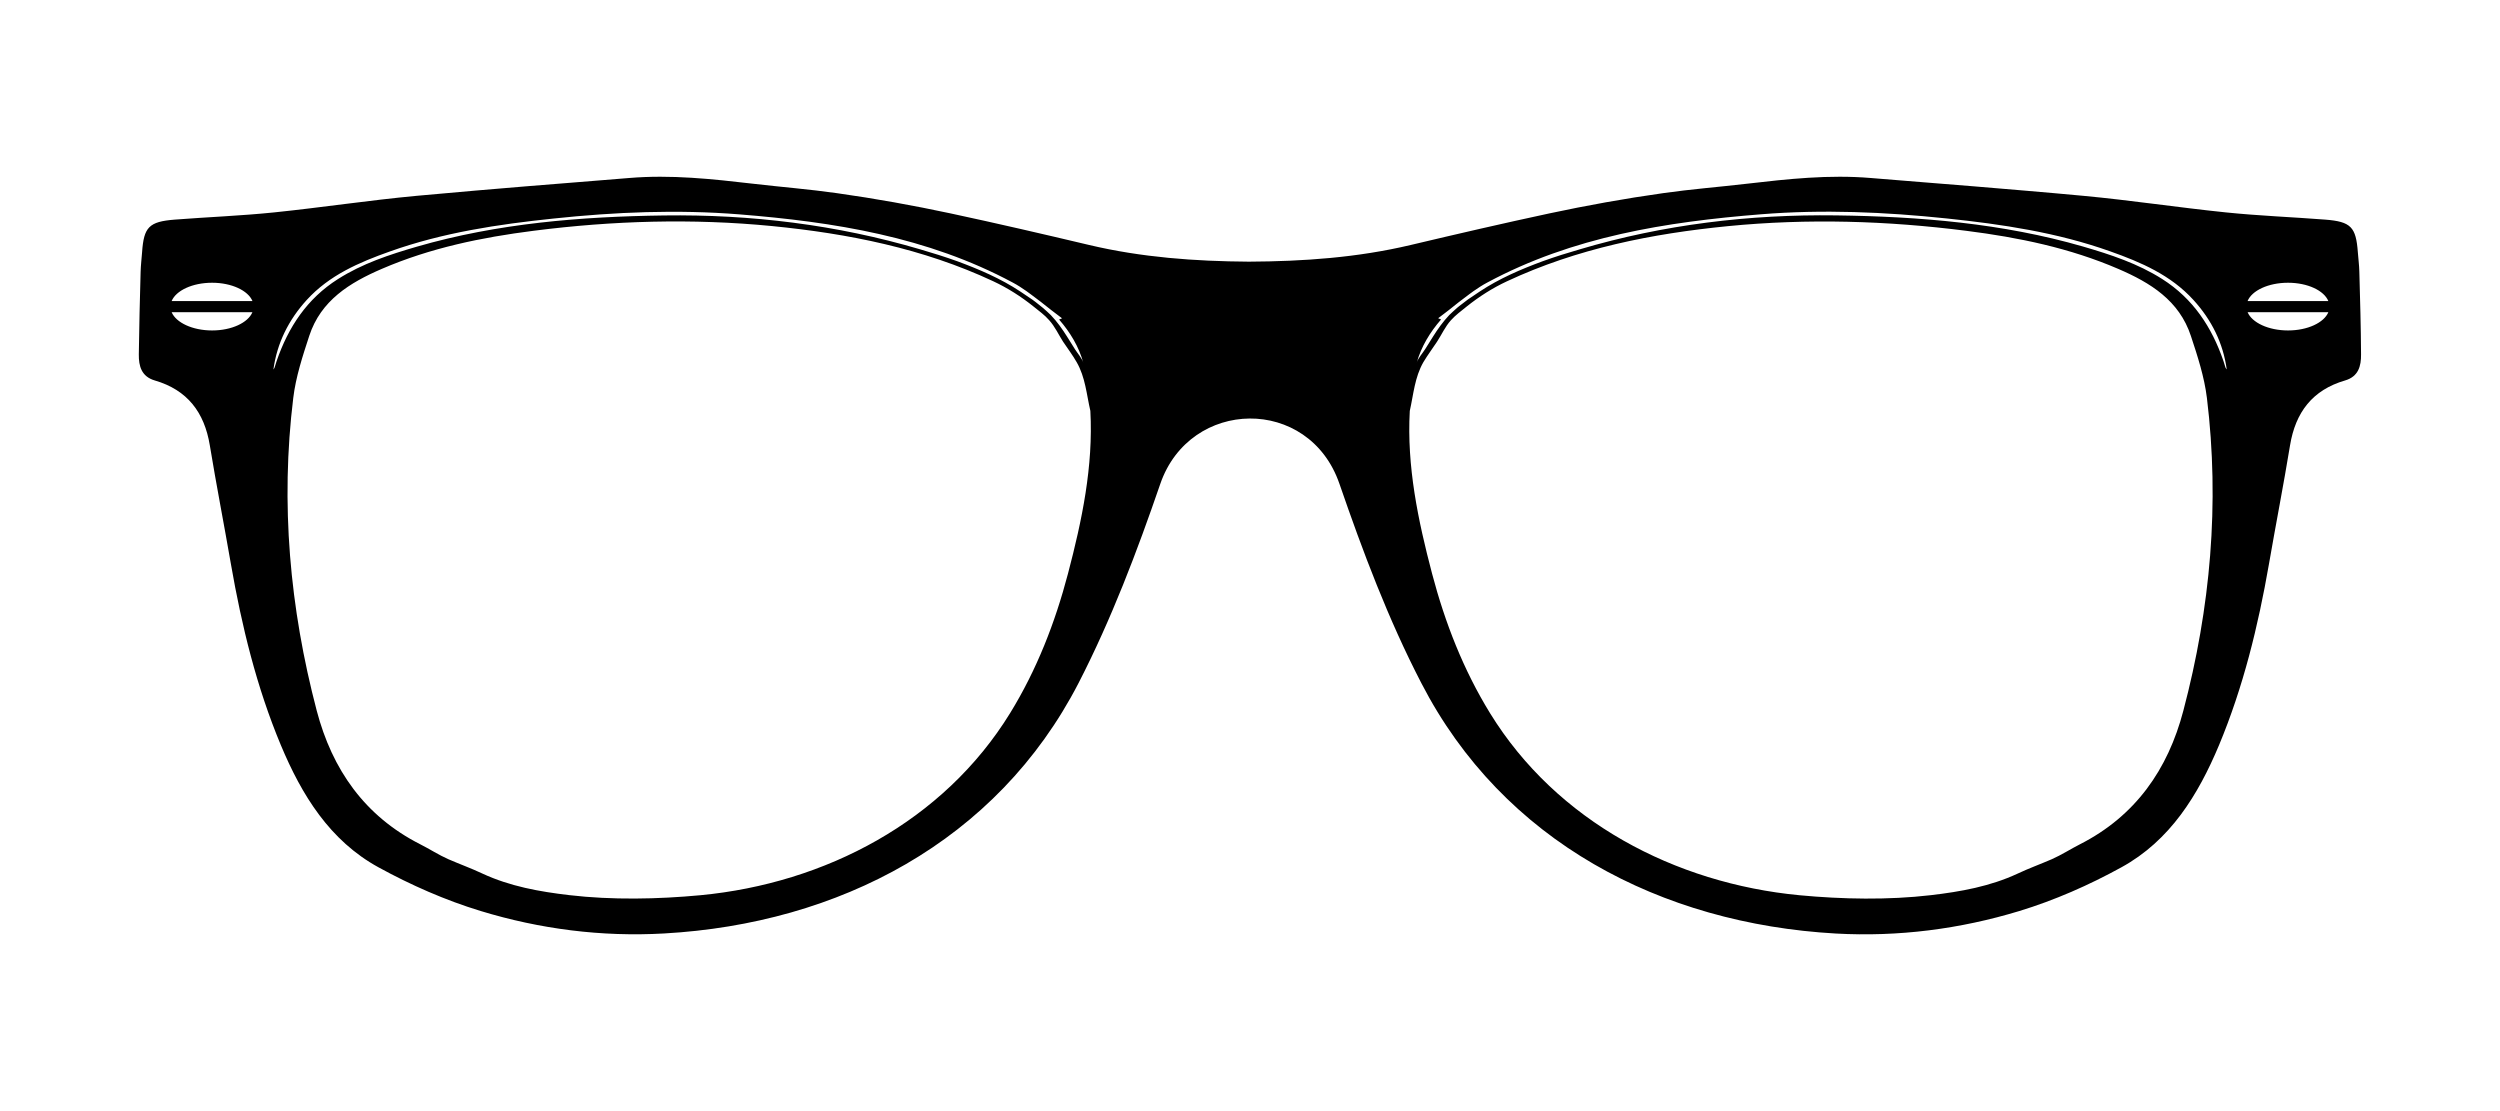 <?xml version="1.0" encoding="utf-8"?>
<!-- Generator: Adobe Illustrator 16.0.0, SVG Export Plug-In . SVG Version: 6.00 Build 0)  -->
<!DOCTYPE svg PUBLIC "-//W3C//DTD SVG 1.1//EN" "http://www.w3.org/Graphics/SVG/1.1/DTD/svg11.dtd">
<svg version="1.1" id="图层_1" xmlns="http://www.w3.org/2000/svg" xmlns:xlink="http://www.w3.org/1999/xlink" x="0px" y="0px"
	 width="72px" height="32px" viewBox="8 1.5 72 32" enable-background="new 8 1.5 72 32" xml:space="preserve">
<path d="M75.949,9.327c-0.004-0.188-0.029-0.373-0.043-0.561c-0.053-0.727-0.197-0.883-0.939-0.941
	c-0.955-0.074-1.914-0.11-2.863-0.208c-1.371-0.141-2.734-0.349-4.102-0.477c-0.563-0.053-1.123-0.102-1.686-0.15
	c-0.986-0.086-1.975-0.165-2.963-0.244c-0.488-0.039-0.979-0.079-1.467-0.119c-1.215-0.102-2.393,0.027-3.598,0.167
	c-0.797,0.093-1.596,0.155-2.391,0.269c-1.098,0.154-2.203,0.354-3.275,0.583c-1.334,0.286-2.662,0.594-3.99,0.909
	c-1.541,0.366-3.098,0.473-4.666,0.481c-1.546-0.011-3.083-0.121-4.601-0.481c-1.327-0.315-2.655-0.623-3.989-0.909
	c-1.07-0.229-2.179-0.429-3.274-0.583c-0.794-0.113-1.594-0.176-2.391-0.269c-1.206-0.14-2.384-0.269-3.599-0.167
	c-0.49,0.04-0.979,0.08-1.468,0.119c-0.987,0.079-1.976,0.158-2.963,0.244c-0.562,0.049-1.122,0.098-1.684,0.15
	c-1.37,0.128-2.731,0.336-4.1,0.477c-0.952,0.098-1.912,0.134-2.866,0.208c-0.741,0.059-0.889,0.214-0.939,0.941
	c-0.014,0.188-0.037,0.373-0.042,0.561c-0.021,0.794-0.043,1.587-0.052,2.38c-0.004,0.335,0.075,0.637,0.459,0.75
	c0.94,0.273,1.43,0.918,1.586,1.87c0.188,1.141,0.41,2.277,0.607,3.416c0.311,1.786,0.738,3.541,1.438,5.216
	c0.602,1.439,1.409,2.752,2.815,3.521c0.93,0.51,1.923,0.947,2.937,1.256c1.712,0.522,3.483,0.75,5.285,0.648
	c5.025-0.282,9.581-2.645,11.938-7.213c0.947-1.842,1.68-3.777,2.354-5.737c0.854-2.473,4.284-2.541,5.159,0
	c0.676,1.96,1.404,3.897,2.357,5.737c2.355,4.568,6.91,6.931,11.938,7.215c1.801,0.1,3.572-0.128,5.285-0.648
	c1.014-0.309,2.008-0.746,2.938-1.258c1.404-0.769,2.211-2.082,2.814-3.52c0.699-1.676,1.127-3.431,1.438-5.216
	c0.197-1.141,0.42-2.275,0.607-3.418c0.156-0.95,0.646-1.596,1.586-1.869c0.383-0.112,0.463-0.414,0.459-0.751
	C75.994,10.914,75.971,10.121,75.949,9.327z M14.108,11.017c-0.567,0-1.038-0.226-1.165-0.526h2.327
	C15.145,10.792,14.674,11.017,14.108,11.017z M12.943,10.17c0.127-0.303,0.598-0.527,1.165-0.527c0.565,0,1.036,0.225,1.163,0.527
	H12.943z M15.967,11.898c-0.021,0.063-0.038,0.126-0.06,0.189c-0.007,0.019-0.021,0.037-0.033,0.055c0.104-0.76,0.436-1.427,0.957-2
	c0.653-0.718,1.513-1.086,2.398-1.4c1.524-0.543,3.11-0.781,4.712-0.948c1.777-0.188,3.559-0.263,5.343-0.121
	c2.734,0.219,5.427,0.646,7.884,1.965c0.138,0.073,0.271,0.16,0.399,0.25c0.045,0.031,0.088,0.064,0.133,0.098
	c0.088,0.066,0.178,0.131,0.266,0.2c0.006,0.005,0.013,0.01,0.018,0.013c0.002,0.001,0.002,0.004,0.006,0.006
	c0.192,0.15,0.387,0.309,0.597,0.462c-0.044,0.018-0.063,0.026-0.085,0.036c0.318,0.364,0.572,0.785,0.697,1.246
	c-0.035-0.128-0.168-0.277-0.24-0.391c-0.076-0.123-0.154-0.245-0.232-0.37c-0.133-0.211-0.283-0.426-0.463-0.613
	c-0.074-0.068-0.146-0.141-0.224-0.205c-0.038-0.033-0.079-0.065-0.12-0.096c-0.063-0.053-0.127-0.1-0.19-0.146
	c-0.114-0.079-0.228-0.156-0.34-0.229c-0.565-0.375-1.184-0.64-1.817-0.874c-0.355-0.128-0.715-0.24-1.075-0.345
	c-2.404-0.71-4.873-1.008-7.371-0.975c-2.403,0.033-4.794,0.226-7.118,0.898c-0.792,0.23-1.575,0.487-2.28,0.937
	C16.843,10.102,16.302,10.923,15.967,11.898z M38.757,18.024c-0.372,1.414-0.898,2.765-1.666,4.014
	c-1.918,3.119-5.328,4.902-8.915,5.244c-1.23,0.116-2.551,0.142-3.78-0.002c-0.859-0.1-1.713-0.254-2.502-0.621
	c-0.322-0.152-0.656-0.272-0.982-0.414c-0.276-0.121-0.539-0.294-0.81-0.43c-1.602-0.813-2.536-2.156-2.981-3.85
	c-0.776-2.958-1.048-5.962-0.675-9.006c0.073-0.605,0.269-1.202,0.46-1.785c0.334-1.022,1.167-1.533,2.091-1.931
	c1.397-0.603,2.872-0.906,4.372-1.097c2.282-0.291,4.569-0.359,6.86-0.136c2.2,0.217,4.353,0.644,6.376,1.59
	c0.414,0.193,0.804,0.442,1.162,0.729c0.154,0.125,0.318,0.242,0.449,0.393c0.167,0.185,0.268,0.412,0.4,0.618
	c0.131,0.197,0.275,0.385,0.391,0.589c0.252,0.436,0.285,0.929,0.395,1.404C39.489,14.927,39.163,16.481,38.757,18.024z
	 M70.881,21.966c-0.443,1.693-1.379,3.037-2.98,3.85c-0.268,0.136-0.531,0.307-0.811,0.43c-0.326,0.142-0.66,0.262-0.982,0.414
	c-0.787,0.367-1.641,0.521-2.5,0.621c-1.23,0.144-2.551,0.118-3.781,0.002c-3.586-0.342-6.994-2.125-8.914-5.244
	c-0.768-1.249-1.295-2.6-1.668-4.014c-0.406-1.543-0.732-3.098-0.643-4.69c0.107-0.476,0.141-0.969,0.391-1.404
	c0.121-0.204,0.264-0.392,0.393-0.589c0.135-0.206,0.234-0.434,0.4-0.618c0.133-0.149,0.297-0.268,0.451-0.393
	c0.359-0.287,0.746-0.535,1.162-0.729c2.023-0.946,4.174-1.373,6.375-1.59c2.293-0.224,4.578-0.155,6.861,0.136
	c1.5,0.19,2.975,0.494,4.373,1.097c0.922,0.397,1.754,0.908,2.09,1.931c0.193,0.583,0.387,1.18,0.461,1.785
	C71.93,16.003,71.662,19.008,70.881,21.966z M72.094,12.085c-0.02-0.062-0.037-0.125-0.059-0.188
	c-0.334-0.976-0.875-1.797-1.76-2.359c-0.705-0.449-1.49-0.706-2.281-0.937c-2.326-0.673-4.717-0.865-7.117-0.898
	c-2.498-0.033-4.967,0.263-7.371,0.975c-0.361,0.104-0.721,0.217-1.076,0.345c-0.633,0.234-1.252,0.499-1.816,0.874
	c-0.113,0.075-0.227,0.152-0.34,0.229c-0.063,0.048-0.129,0.096-0.191,0.146c-0.043,0.03-0.08,0.063-0.121,0.096
	c-0.076,0.064-0.148,0.137-0.223,0.205c-0.178,0.188-0.33,0.402-0.463,0.613c-0.078,0.124-0.156,0.247-0.232,0.37
	c-0.07,0.113-0.207,0.263-0.242,0.391c0.127-0.461,0.383-0.882,0.701-1.246c-0.023-0.01-0.041-0.019-0.084-0.036
	c0.211-0.154,0.404-0.313,0.598-0.466c0.002,0,0.004,0,0.004-0.002c0.004-0.003,0.006-0.005,0.008-0.007
	c0.094-0.074,0.191-0.145,0.283-0.214c0.041-0.029,0.082-0.061,0.123-0.09c0.131-0.092,0.262-0.177,0.402-0.251
	c2.457-1.319,5.146-1.745,7.883-1.964c1.783-0.144,3.564-0.066,5.344,0.12c1.602,0.168,3.186,0.405,4.711,0.948
	c0.885,0.313,1.744,0.683,2.396,1.4c0.523,0.573,0.855,1.241,0.959,2C72.117,12.123,72.104,12.106,72.094,12.085z M73.895,11.017
	c-0.566,0-1.039-0.226-1.164-0.526h2.326C74.932,10.792,74.461,11.017,73.895,11.017z M72.73,10.17
	c0.125-0.303,0.6-0.527,1.164-0.527c0.568,0,1.037,0.225,1.162,0.527H72.73z"/>
<rect x="8" y="1.5" fill="none" width="72" height="32"/>
</svg>
